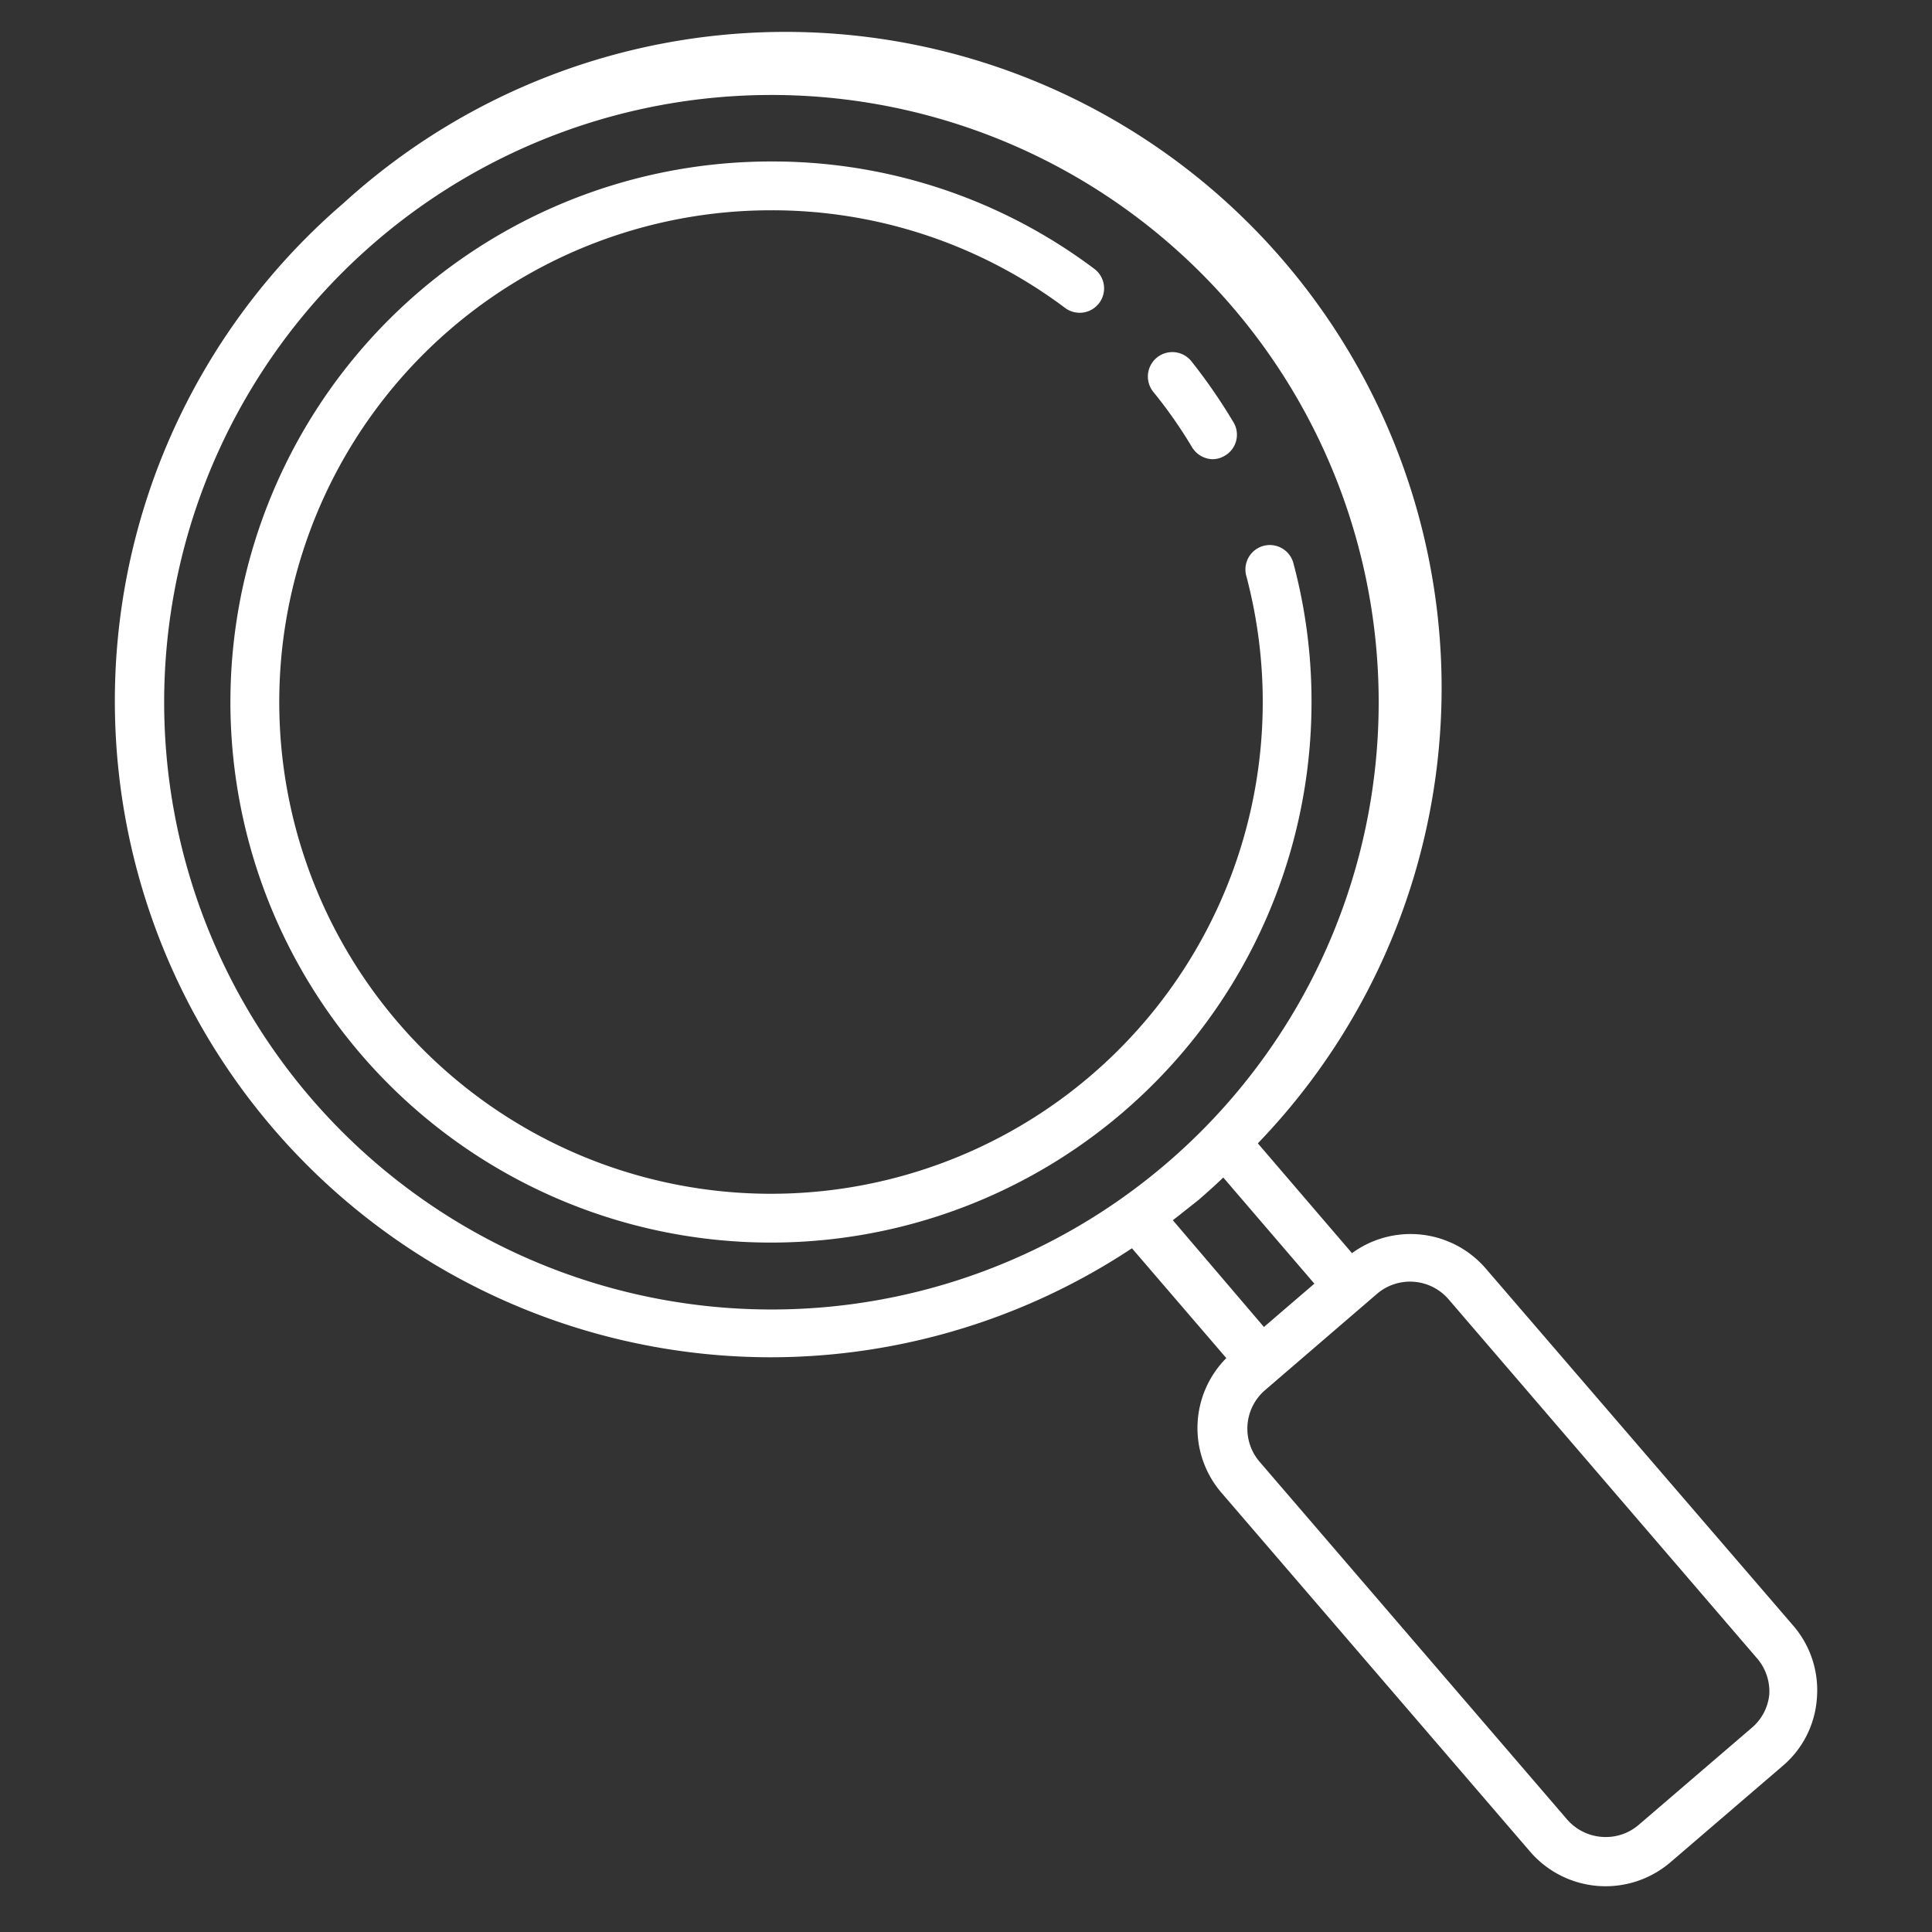 <?xml version="1.0" encoding="UTF-8"?> <svg xmlns="http://www.w3.org/2000/svg" id="Layer_1" data-name="Layer 1" viewBox="0 0 95 95"><rect x="0" y="0" width="95" height="95" fill="#333333" stroke="none"/><defs><style>.cls-1{fill:#fff;}</style></defs><path class="cls-1" d="M63.59,27.66a1.2,1.2,0,0,0-2.32.61A24.18,24.18,0,1,1,37.91,10.34a24,24,0,0,1,14.46,4.8,1.2,1.2,0,0,0,1.44-1.92,26.32,26.32,0,0,0-15.9-5.28A26.58,26.58,0,1,0,64.49,34.51a26.29,26.29,0,0,0-.9-6.85"></path><path class="cls-1" d="M58.62,22a1.22,1.22,0,0,0,1,.58,1.17,1.17,0,0,0,.62-.18,1.19,1.19,0,0,0,.41-1.64,27.53,27.53,0,0,0-2.07-3,1.2,1.2,0,1,0-1.87,1.51A22.74,22.74,0,0,1,58.62,22"></path><path class="cls-1" d="M86.09,85l-5.51,4.73a2.48,2.48,0,0,1-1.62.6,2.51,2.51,0,0,1-1.9-.86L61.93,71.87a2.5,2.5,0,0,1,.27-3.51l5.51-4.74a2.5,2.5,0,0,1,3.52.27L86.36,81.5A2.5,2.5,0,0,1,87,83.31,2.47,2.47,0,0,1,86.09,85M58.94,59c.41-.36.82-.72,1.21-1.1l4.48,5.22-2.48,2.13L57.67,60c.43-.33.85-.67,1.27-1m-21,5.39a29.86,29.86,0,1,1,19.45-7.21,29.84,29.84,0,0,1-19.45,7.21Zm35.13-2a4.88,4.88,0,0,0-6.59-.77l-4.63-5.4A32.26,32.26,0,0,0,16.88,10a32.27,32.27,0,0,0,21,56.74h0a32.21,32.21,0,0,0,17.78-5.36l4.64,5.4a4.88,4.88,0,0,0-.24,6.62L75.24,91.05a4.9,4.9,0,0,0,6.9.52l5.51-4.73a4.79,4.79,0,0,0,1.69-3.34,4.85,4.85,0,0,0-1.16-3.56Z"></path></svg> 